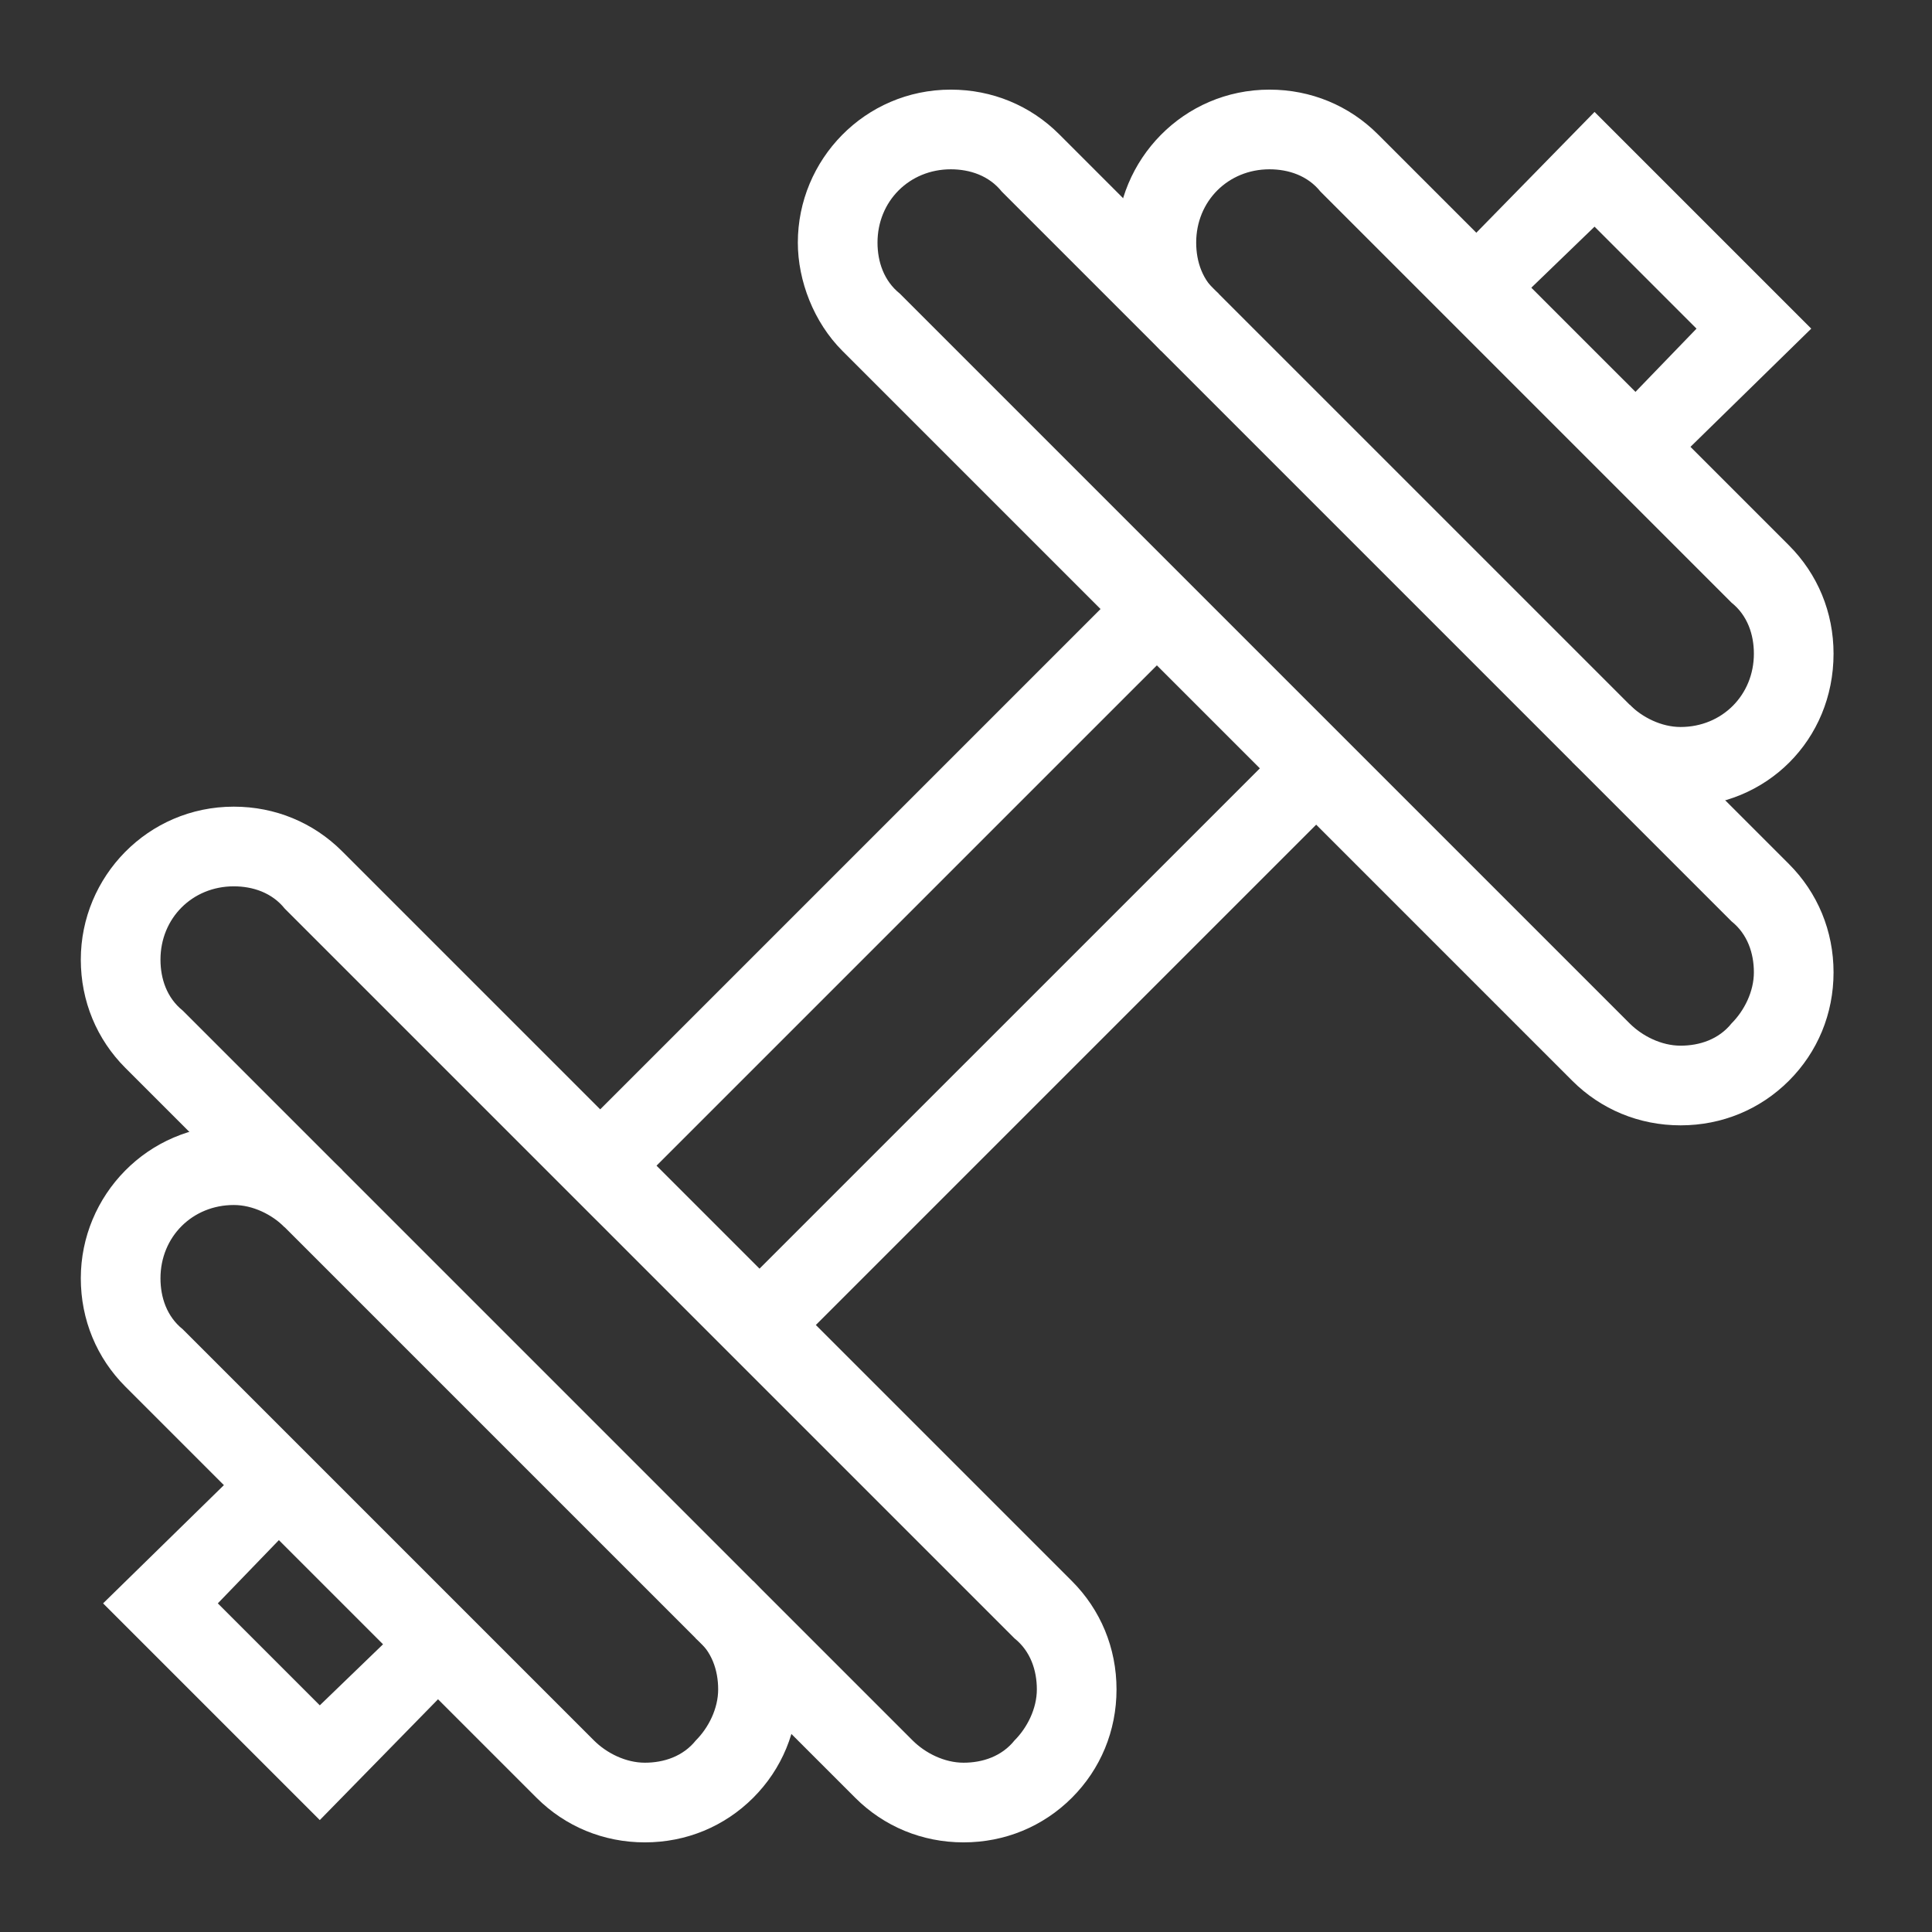 <svg width="97" height="97" viewBox="0 0 97 97" fill="none" xmlns="http://www.w3.org/2000/svg">
<rect x="0" y="0" width="97" height="97" fill="#333333" stroke="none"/>
<path d="M48.377 92.5C46.297 92.5 44.377 91.7 42.937 90.26L6.297 53.62C4.857 52.18 4.057 50.26 4.057 48.18C4.057 44.02 7.417 40.5 11.737 40.5C13.817 40.5 15.737 41.3 17.177 42.74L53.817 79.38C55.257 80.82 56.057 82.74 56.057 84.82C56.057 86.9 55.257 88.82 53.817 90.26C52.377 91.7 50.457 92.5 48.377 92.5ZM11.737 44.5C9.657 44.5 8.057 46.1 8.057 48.18C8.057 49.14 8.377 50.1 9.177 50.74L45.817 87.38C46.457 88.02 47.417 88.5 48.377 88.5C49.337 88.5 50.297 88.18 50.937 87.38C51.577 86.74 52.057 85.78 52.057 84.82C52.057 83.86 51.737 82.9 50.937 82.26L14.297 45.62C13.657 44.82 12.697 44.5 11.737 44.5Z" fill="white"/>
<path d="M32.377 92.5C30.297 92.5 28.377 91.7 26.937 90.26L6.297 69.62C4.857 68.18 4.057 66.26 4.057 64.18C4.057 60.02 7.417 56.5 11.737 56.5C13.817 56.5 15.737 57.3 17.177 58.74L14.297 61.62C13.657 60.98 12.697 60.5 11.737 60.5C9.657 60.5 8.057 62.1 8.057 64.18C8.057 65.14 8.377 66.1 9.177 66.74L29.817 87.38C30.457 88.02 31.417 88.5 32.377 88.5C33.337 88.5 34.297 88.18 34.937 87.38C35.577 86.74 36.057 85.78 36.057 84.82C36.057 83.86 35.737 82.9 34.937 82.26L37.817 79.38C39.257 80.82 40.057 82.74 40.057 84.82C40.057 86.9 39.257 88.82 37.817 90.26C36.377 91.7 34.457 92.5 32.377 92.5Z" fill="white"/>
<path d="M16.056 91.38L5.176 80.5L12.696 73.14L15.416 75.86L10.936 80.5L16.056 85.62L20.696 81.14L23.416 83.86L16.056 91.38Z" fill="white"/>
<path d="M84.377 56.5C82.297 56.5 80.377 55.7 78.937 54.26L42.297 17.62C40.857 16.18 40.057 14.1 40.057 12.18C40.057 8.02 43.417 4.5 47.737 4.5C49.817 4.5 51.737 5.3 53.177 6.74L89.817 43.38C91.257 44.82 92.057 46.74 92.057 48.82C92.057 50.9 91.257 52.82 89.817 54.26C88.377 55.7 86.457 56.5 84.377 56.5ZM47.737 8.5C45.657 8.5 44.057 10.1 44.057 12.18C44.057 13.14 44.377 14.1 45.177 14.74L81.817 51.38C82.457 52.02 83.417 52.5 84.377 52.5C85.337 52.5 86.297 52.18 86.937 51.38C87.577 50.74 88.057 49.78 88.057 48.82C88.057 47.86 87.737 46.9 86.937 46.26L50.297 9.62C49.657 8.82 48.697 8.5 47.737 8.5Z" fill="white"/>
<path d="M84.377 40.5C82.297 40.5 80.377 39.7 78.937 38.26L81.817 35.38C82.457 36.02 83.417 36.5 84.377 36.5C86.457 36.5 88.057 34.9 88.057 32.82C88.057 31.86 87.737 30.9 86.937 30.26L66.297 9.62C65.657 8.82 64.697 8.5 63.737 8.5C61.657 8.5 60.057 10.1 60.057 12.18C60.057 13.14 60.377 14.1 61.177 14.74L58.297 17.62C56.857 16.18 56.057 14.1 56.057 12.18C56.057 8.02 59.417 4.5 63.737 4.5C65.817 4.5 67.737 5.3 69.177 6.74L89.817 27.38C91.257 28.82 92.057 30.74 92.057 32.82C92.057 37.14 88.697 40.5 84.377 40.5Z" fill="white"/>
<path d="M83.417 23.86L80.697 21.14L85.177 16.5L80.057 11.38L75.417 15.86L72.697 13.14L80.057 5.62L90.937 16.5L83.417 23.86Z" fill="white"/>
<path d="M28.662 57.169L56.603 29.229L59.431 32.057L31.49 59.997L28.662 57.169Z" fill="white"/>
<path d="M36.66 65.169L64.601 37.229L67.429 40.057L39.488 67.997L36.66 65.169Z" fill="white"/>
</svg>
